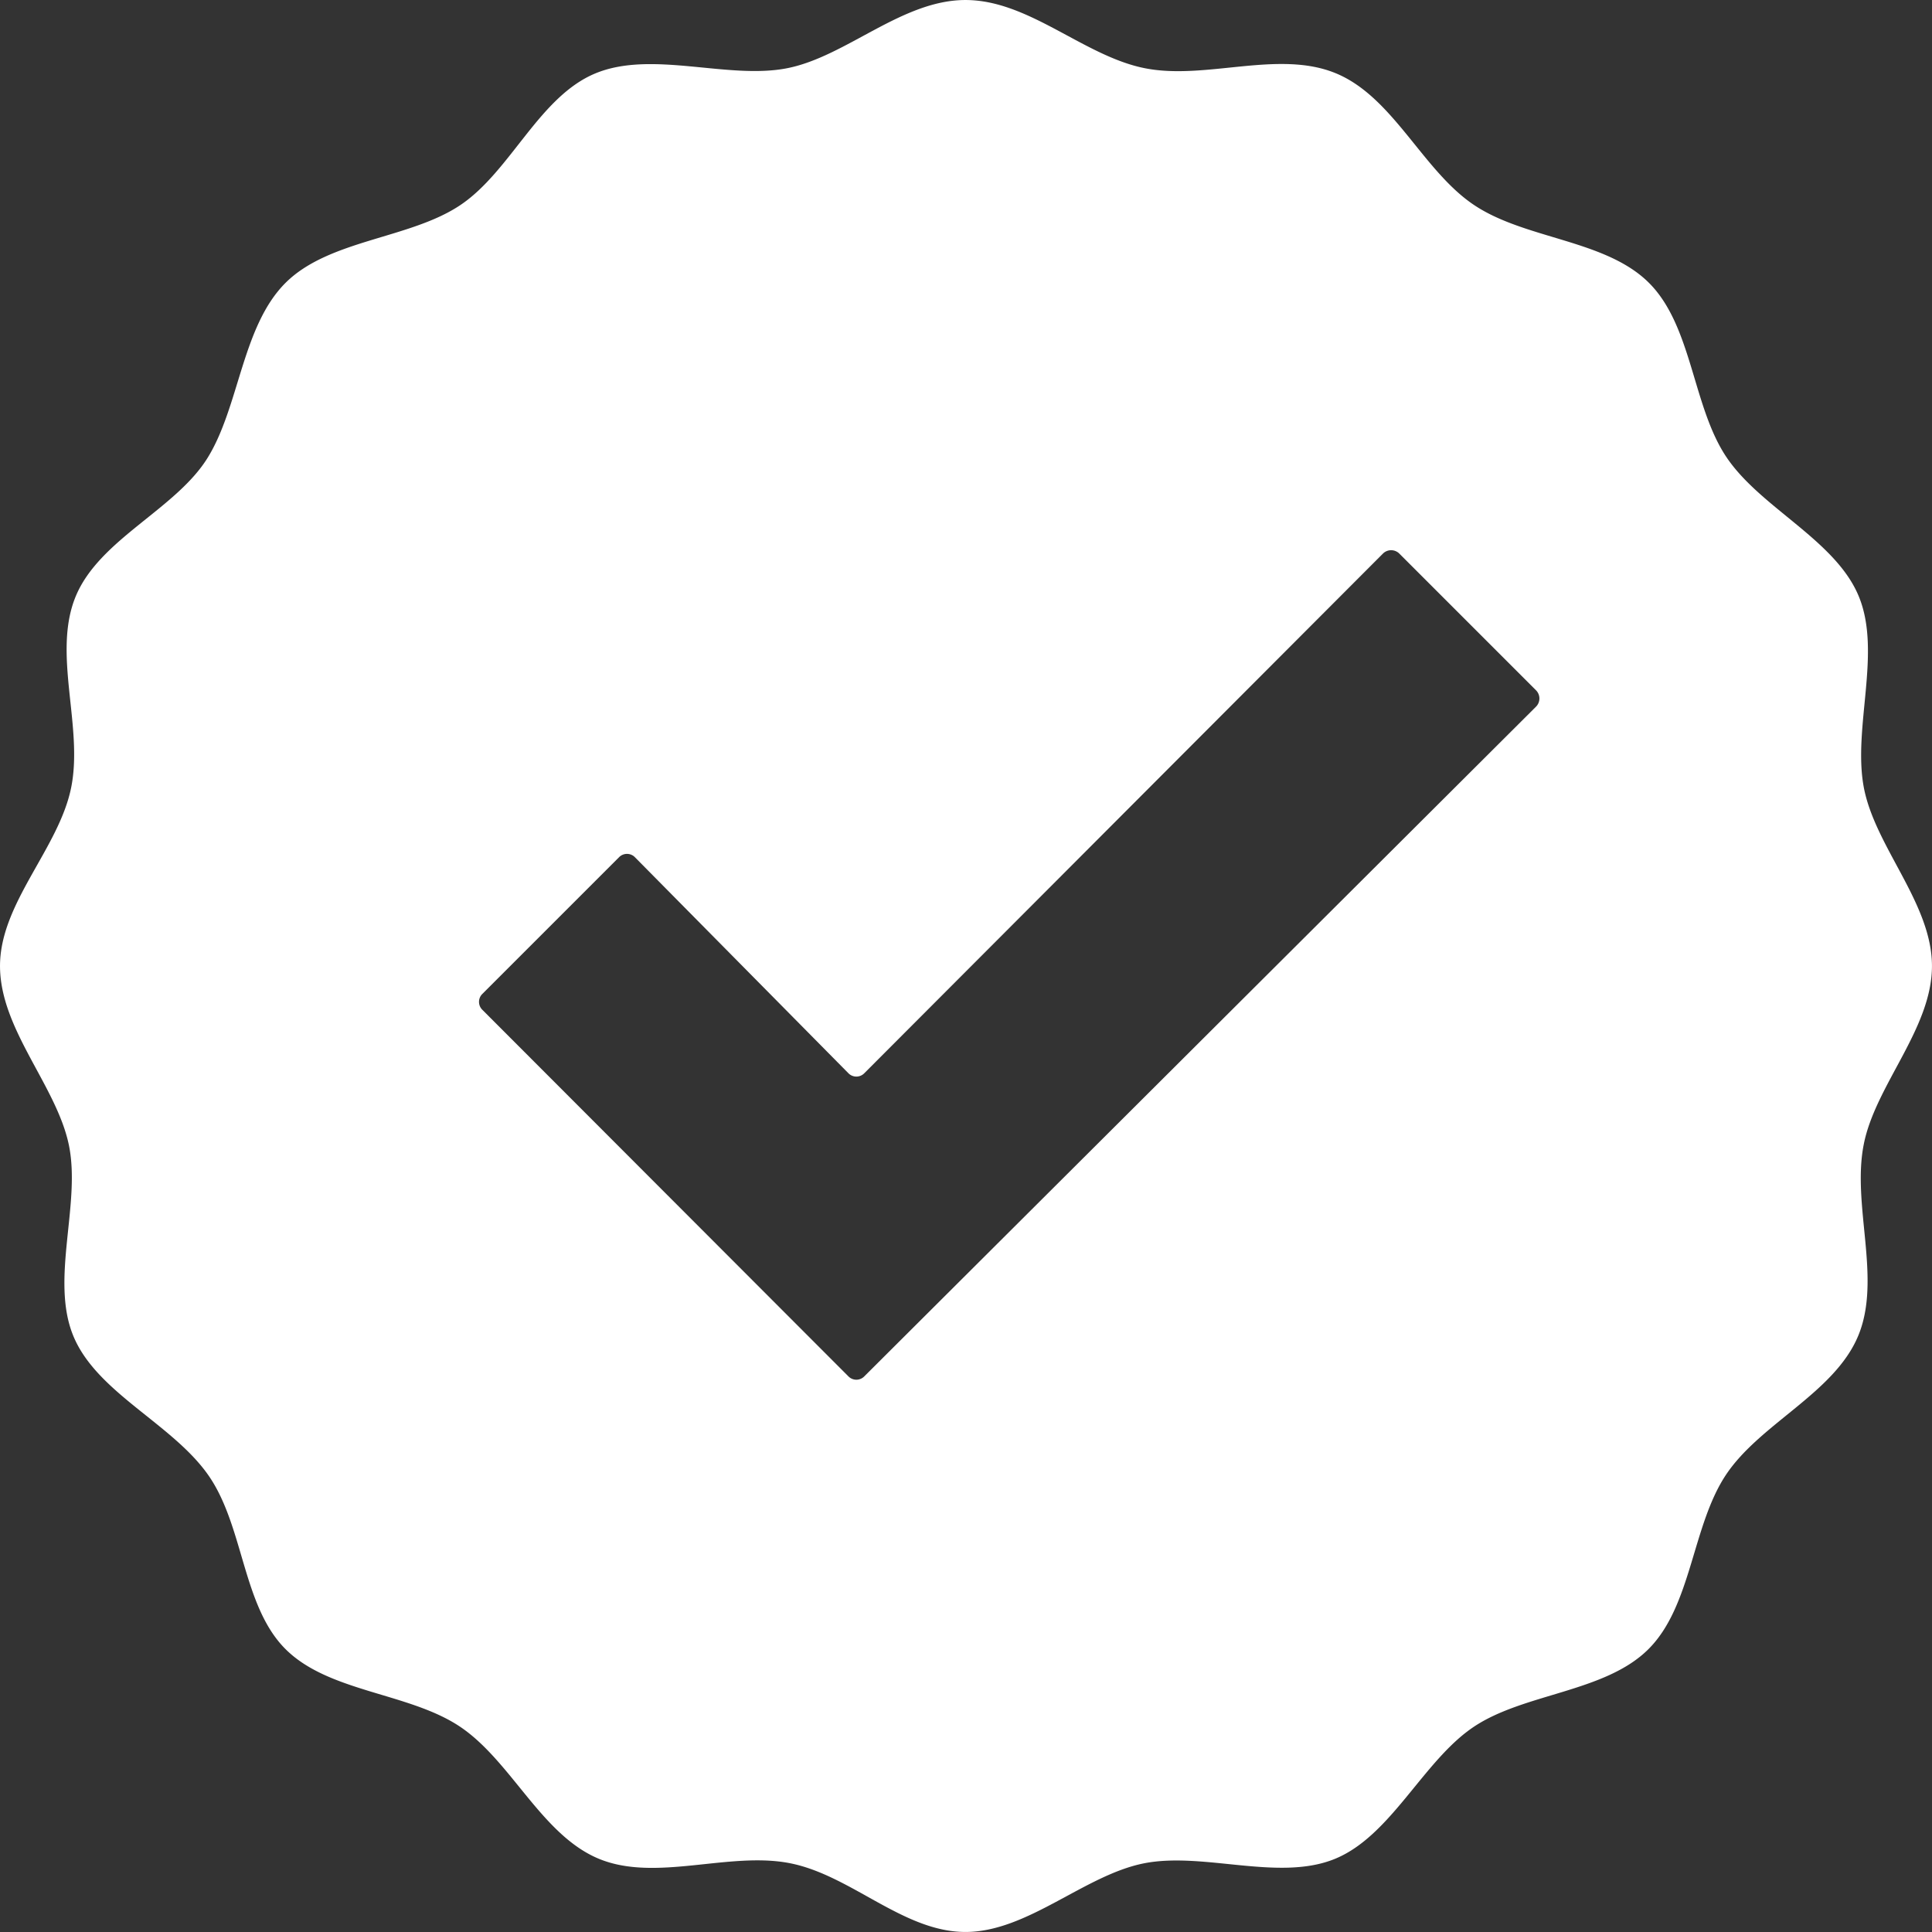 <?xml version="1.0" encoding="UTF-8" standalone="no"?>
<svg
   xmlns:dc="http://purl.org/dc/elements/1.1/"
   xmlns:cc="http://creativecommons.org/ns#"
   xmlns:rdf="http://www.w3.org/1999/02/22-rdf-syntax-ns#"
   xmlns:svg="http://www.w3.org/2000/svg"
   xmlns="http://www.w3.org/2000/svg"
   xmlns:sodipodi="http://sodipodi.sourceforge.net/DTD/sodipodi-0.dtd"
   xmlns:inkscape="http://www.inkscape.org/namespaces/inkscape"
   id="Ebene_1"
   data-name="Ebene 1"
   viewBox="0 0 60 60"
   version="1.1"
   sodipodi:docname="180913_HF_Iconset_geprüfteQualität_geprüfte_Qualität.svg"
   width="60"
   height="60"
   inkscape:version="0.92.3 (2405546, 2018-03-11)">
  <rect x="0" y="0" width="60" height="60" fill="#333333" stroke="none"/>
  <sodipodi:namedview
     pagecolor="#ffffff"
     bordercolor="#666666"
     borderopacity="1"
     objecttolerance="10"
     gridtolerance="10"
     guidetolerance="10"
     inkscape:pageopacity="0"
     inkscape:pageshadow="2"
     inkscape:window-width="2560"
     inkscape:window-height="1356"
     id="namedview16"
     showgrid="false"
     inkscape:zoom="5.9"
     inkscape:cx="-11.016949"
     inkscape:cy="20"
     inkscape:window-x="1912"
     inkscape:window-y="1192"
     inkscape:window-maximized="1"
     inkscape:current-layer="Ebene_1" />
  <defs
     id="defs7">
    <style
       id="style2">.cls-1{fill:none;}.cls-2{clip-path:url(#clip-path);}.cls-3{fill:#fff;}</style>
    <clipPath
       id="clip-path">
      <rect
         class="cls-1"
         x="0.51"
         y="0.38"
         width="39"
         height="39"
         id="rect4"
         style="fill:none" />
    </clipPath>
  </defs>
  <title
     id="title9">180913_HF_Iconset_geprüfteQualität</title>
  <g
     class="cls-2"
     clip-path="url(#clip-path)"
     id="g13"
     transform="matrix(1.569,0,0,1.569,-1.396,-1.192)">
    <path
       class="cls-3"
       d="m 37.78,23.41 c 0.23,-1.17 1.35,-2.29 1.35,-3.53 0,-1.24 -1.13,-2.36 -1.35,-3.54 -0.22,-1.18 0.36,-2.67 -0.1,-3.78 C 37.22,11.45 35.75,10.82 35.07,9.82 34.39,8.82 34.39,7.22 33.53,6.36 32.67,5.5 31.09,5.5 30.07,4.82 29.05,4.14 28.47,2.68 27.33,2.21 26.19,1.74 24.76,2.35 23.55,2.11 22.34,1.87 21.26,0.76 20,0.76 18.74,0.76 17.64,1.88 16.47,2.11 15.3,2.34 13.8,1.75 12.68,2.21 11.56,2.67 11,4.15 10,4.82 9,5.49 7.4,5.5 6.54,6.36 5.68,7.22 5.63,8.8 5,9.82 c -0.63,1.02 -2.14,1.61 -2.61,2.74 -0.47,1.13 0.15,2.57 -0.09,3.78 -0.24,1.21 -1.41,2.29 -1.41,3.54 0,1.25 1.11,2.36 1.36,3.53 0.25,1.17 -0.37,2.67 0.09,3.79 0.46,1.12 1.94,1.73 2.66,2.74 0.72,1.01 0.68,2.6 1.54,3.46 0.86,0.86 2.45,0.86 3.46,1.54 1.01,0.68 1.61,2.14 2.74,2.61 1.13,0.47 2.58,-0.15 3.79,0.09 1.21,0.24 2.24,1.36 3.47,1.36 1.23,0 2.36,-1.13 3.54,-1.36 1.18,-0.23 2.67,0.37 3.78,-0.09 1.11,-0.46 1.74,-1.94 2.74,-2.61 1,-0.67 2.6,-0.68 3.46,-1.54 0.86,-0.86 0.86,-2.45 1.54,-3.46 0.68,-1.01 2.14,-1.61 2.61,-2.74 0.47,-1.13 -0.13,-2.58 0.11,-3.79 z M 31.29,14.75 18,28 a 0.22,0.22 0 0 1 -0.32,0 l -7.24,-7.25 a 0.22,0.22 0 0 1 0,-0.32 l 2.7,-2.7 a 0.22,0.22 0 0 1 0.32,0 L 17.68,22 A 0.22,0.22 0 0 0 18,22 L 28.26,11.72 a 0.23,0.23 0 0 1 0.33,0 l 2.7,2.7 a 0.23,0.23 0 0 1 0,0.33 z"
       id="path11"
       inkscape:connector-curvature="0"
       style="fill:#ffffff" />
  </g>
</svg>
